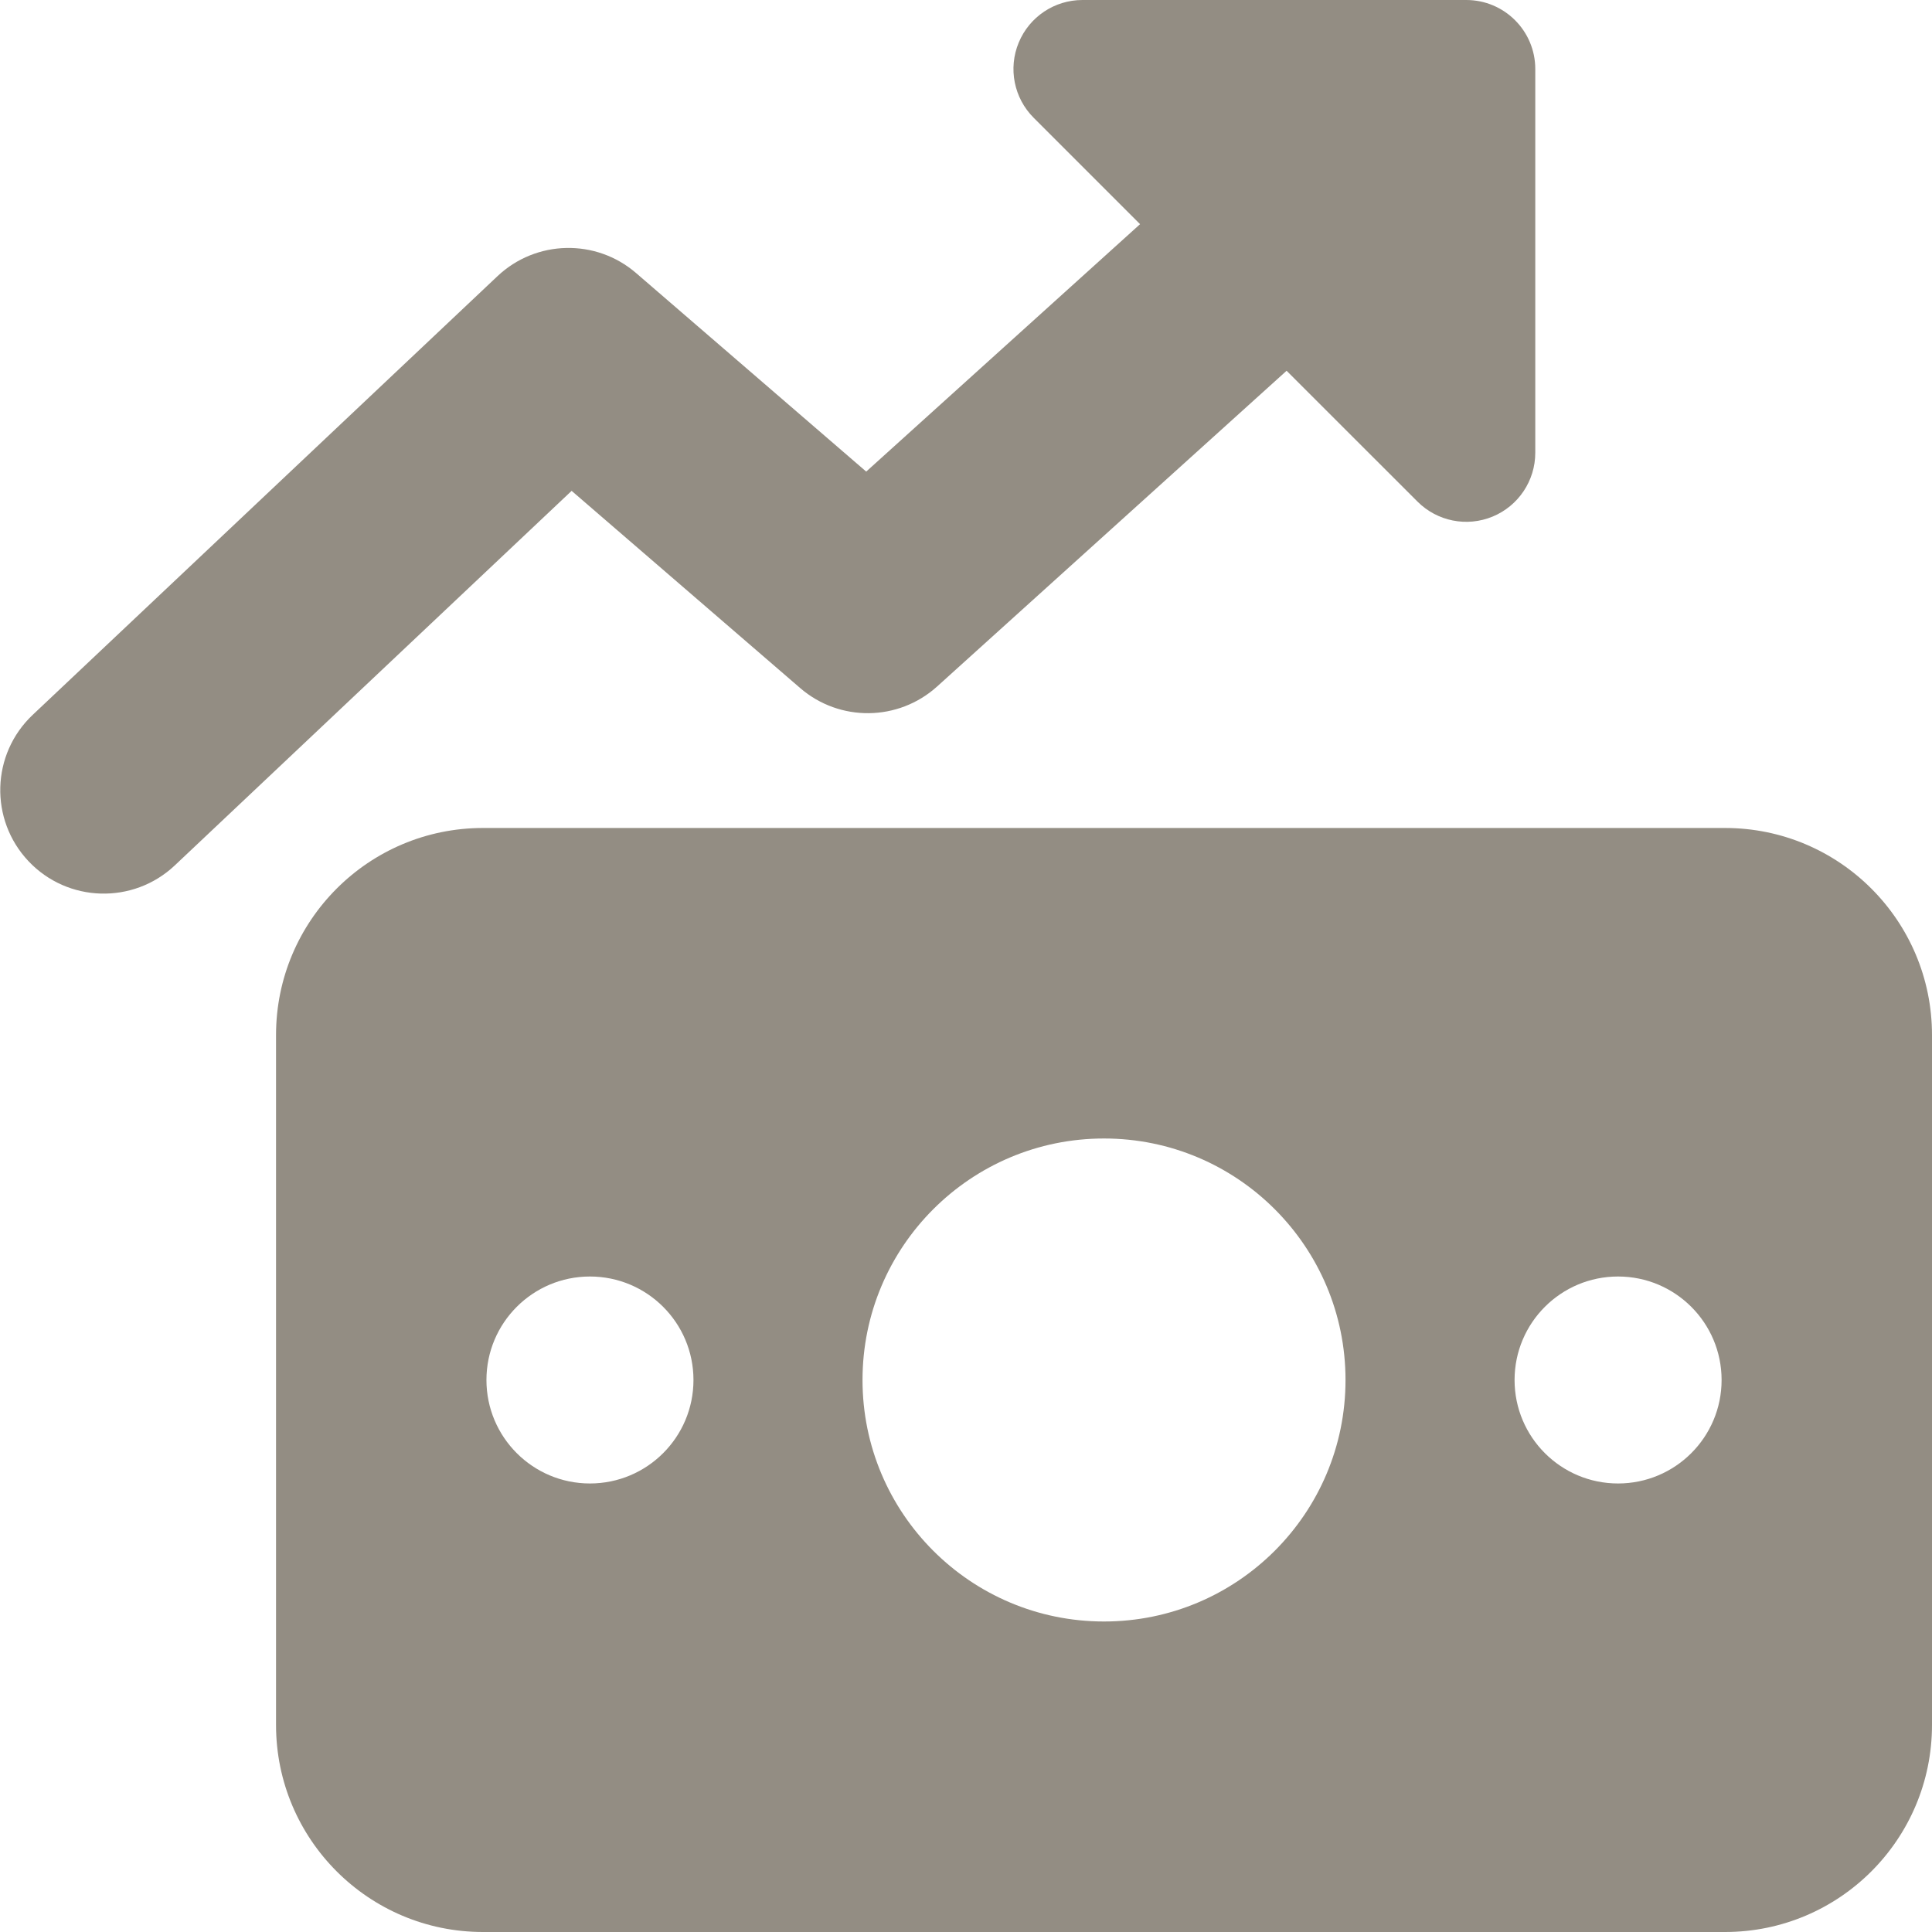 <svg width="32" height="32" viewBox="0 0 32 32" fill="none" xmlns="http://www.w3.org/2000/svg">
<g clip-path="url(#clip0_11402_660)">
<path fill-rule="evenodd" clip-rule="evenodd" d="M17.929 0C17.466 0 17.05 0.278 16.873 0.706C16.696 1.133 16.794 1.624 17.121 1.951L18.883 3.713L14.347 7.811L10.536 4.523C9.871 3.949 8.879 3.971 8.24 4.574L0.542 11.84C-0.147 12.49 -0.178 13.575 0.472 14.264C1.121 14.952 2.206 14.983 2.895 14.334L9.468 8.13L13.253 11.396C13.907 11.961 14.88 11.95 15.522 11.37L21.31 6.141L23.478 8.308C23.805 8.635 24.296 8.733 24.723 8.556C25.15 8.379 25.429 7.962 25.429 7.5V1.143C25.429 0.512 24.917 0 24.286 0H17.929ZM4.572 17.143C4.572 15.249 6.107 13.714 8 13.714H28.572C30.465 13.714 32 15.249 32 17.143V28.571C32 30.465 30.465 32 28.572 32H8C6.107 32 4.572 30.465 4.572 28.571V17.143ZM14.286 22.857C14.286 20.648 16.077 18.857 18.286 18.857C20.495 18.857 22.286 20.648 22.286 22.857C22.286 25.066 20.495 26.857 18.286 26.857C16.077 26.857 14.286 25.066 14.286 22.857ZM9.771 21.143C10.718 21.143 11.486 21.91 11.486 22.857C11.486 23.804 10.718 24.571 9.771 24.571C8.825 24.571 8.057 23.804 8.057 22.857C8.057 21.91 8.825 21.143 9.771 21.143ZM26.8 21.143C27.747 21.143 28.515 21.91 28.515 22.857C28.515 23.804 27.747 24.571 26.8 24.571C25.854 24.571 25.086 23.804 25.086 22.857C25.086 21.91 25.854 21.143 26.8 21.143Z" fill="#938D83"/>
</g>
<defs>
<clipPath id="clip0_11402_660">
<rect width="32" height="32" fill="white"/>
</clipPath>
</defs>
</svg>
